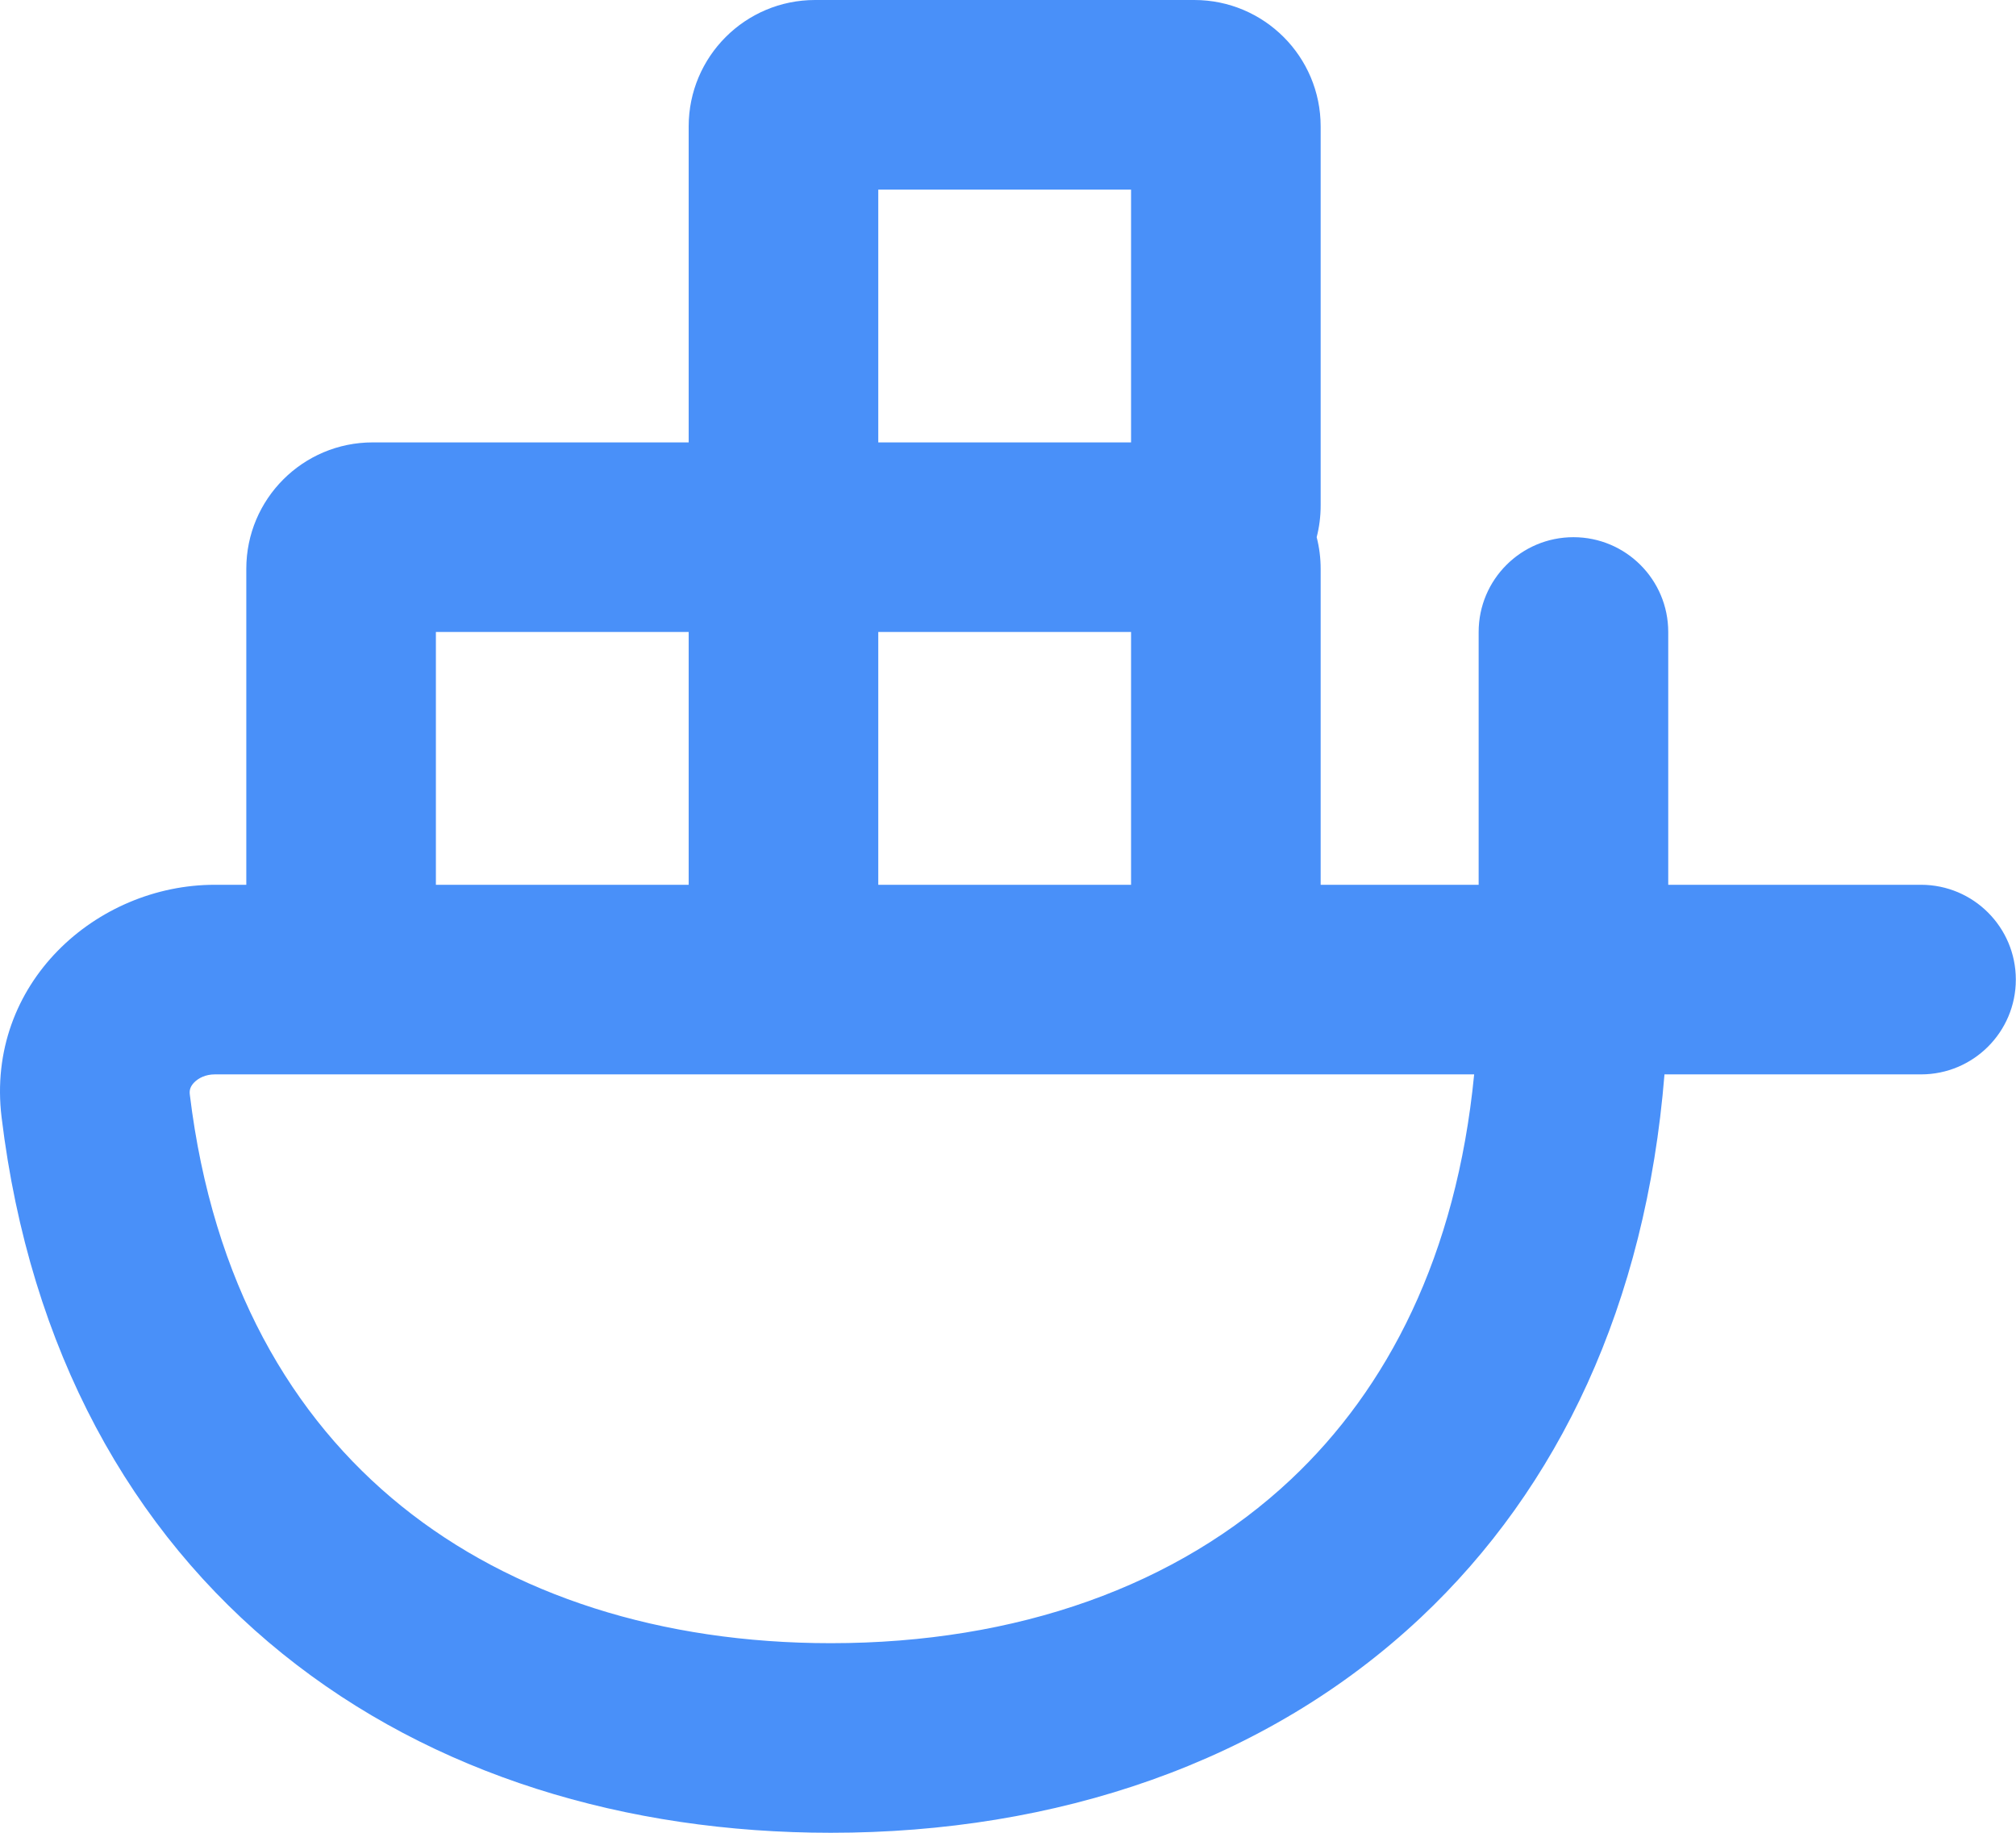 <svg width="550" height="500" viewBox="0 0 550 500" fill="none" xmlns="http://www.w3.org/2000/svg">
<path d="M187.884 34.483C187.884 15.439 203.323 0 222.367 0H325.815C344.858 0 360.298 15.438 360.298 34.483V137.931C360.298 140.908 359.92 143.796 359.212 146.551C359.92 149.307 360.298 152.196 360.298 155.172V241.379H403.401V172.414C403.401 158.13 414.981 146.551 429.262 146.551C443.547 146.551 455.124 158.13 455.124 172.414V241.379H524.091C538.373 241.379 549.953 252.958 549.953 267.241C549.953 281.524 538.373 293.103 524.091 293.103H454.1C449.016 355.813 425.275 405.858 387.645 441.251C345.267 481.113 287.823 500 226.677 500C170.849 500 118.128 484.271 77.07 451.15C35.711 417.789 8.127 368.314 0.431 304.787C-3.984 268.342 26.245 241.379 58.574 241.379H67.195V155.172C67.195 136.128 82.633 120.69 101.677 120.69H187.884V34.483ZM187.884 172.414H118.919V241.379H187.884V172.414ZM58.574 293.103C56.094 293.103 54.118 294.116 52.955 295.322C51.925 296.39 51.639 297.405 51.779 298.566C58.012 350.014 79.639 386.768 109.545 410.894C139.754 435.26 180.355 448.277 226.677 448.277C277.417 448.277 321.264 432.682 352.207 403.576C378.488 378.856 397.334 342.641 402.177 293.103H58.574ZM239.608 241.379H308.574V172.414H239.608V241.379ZM239.608 120.69H308.574V51.724H239.608V120.69Z" fill="#4990F9"/>
</svg>
